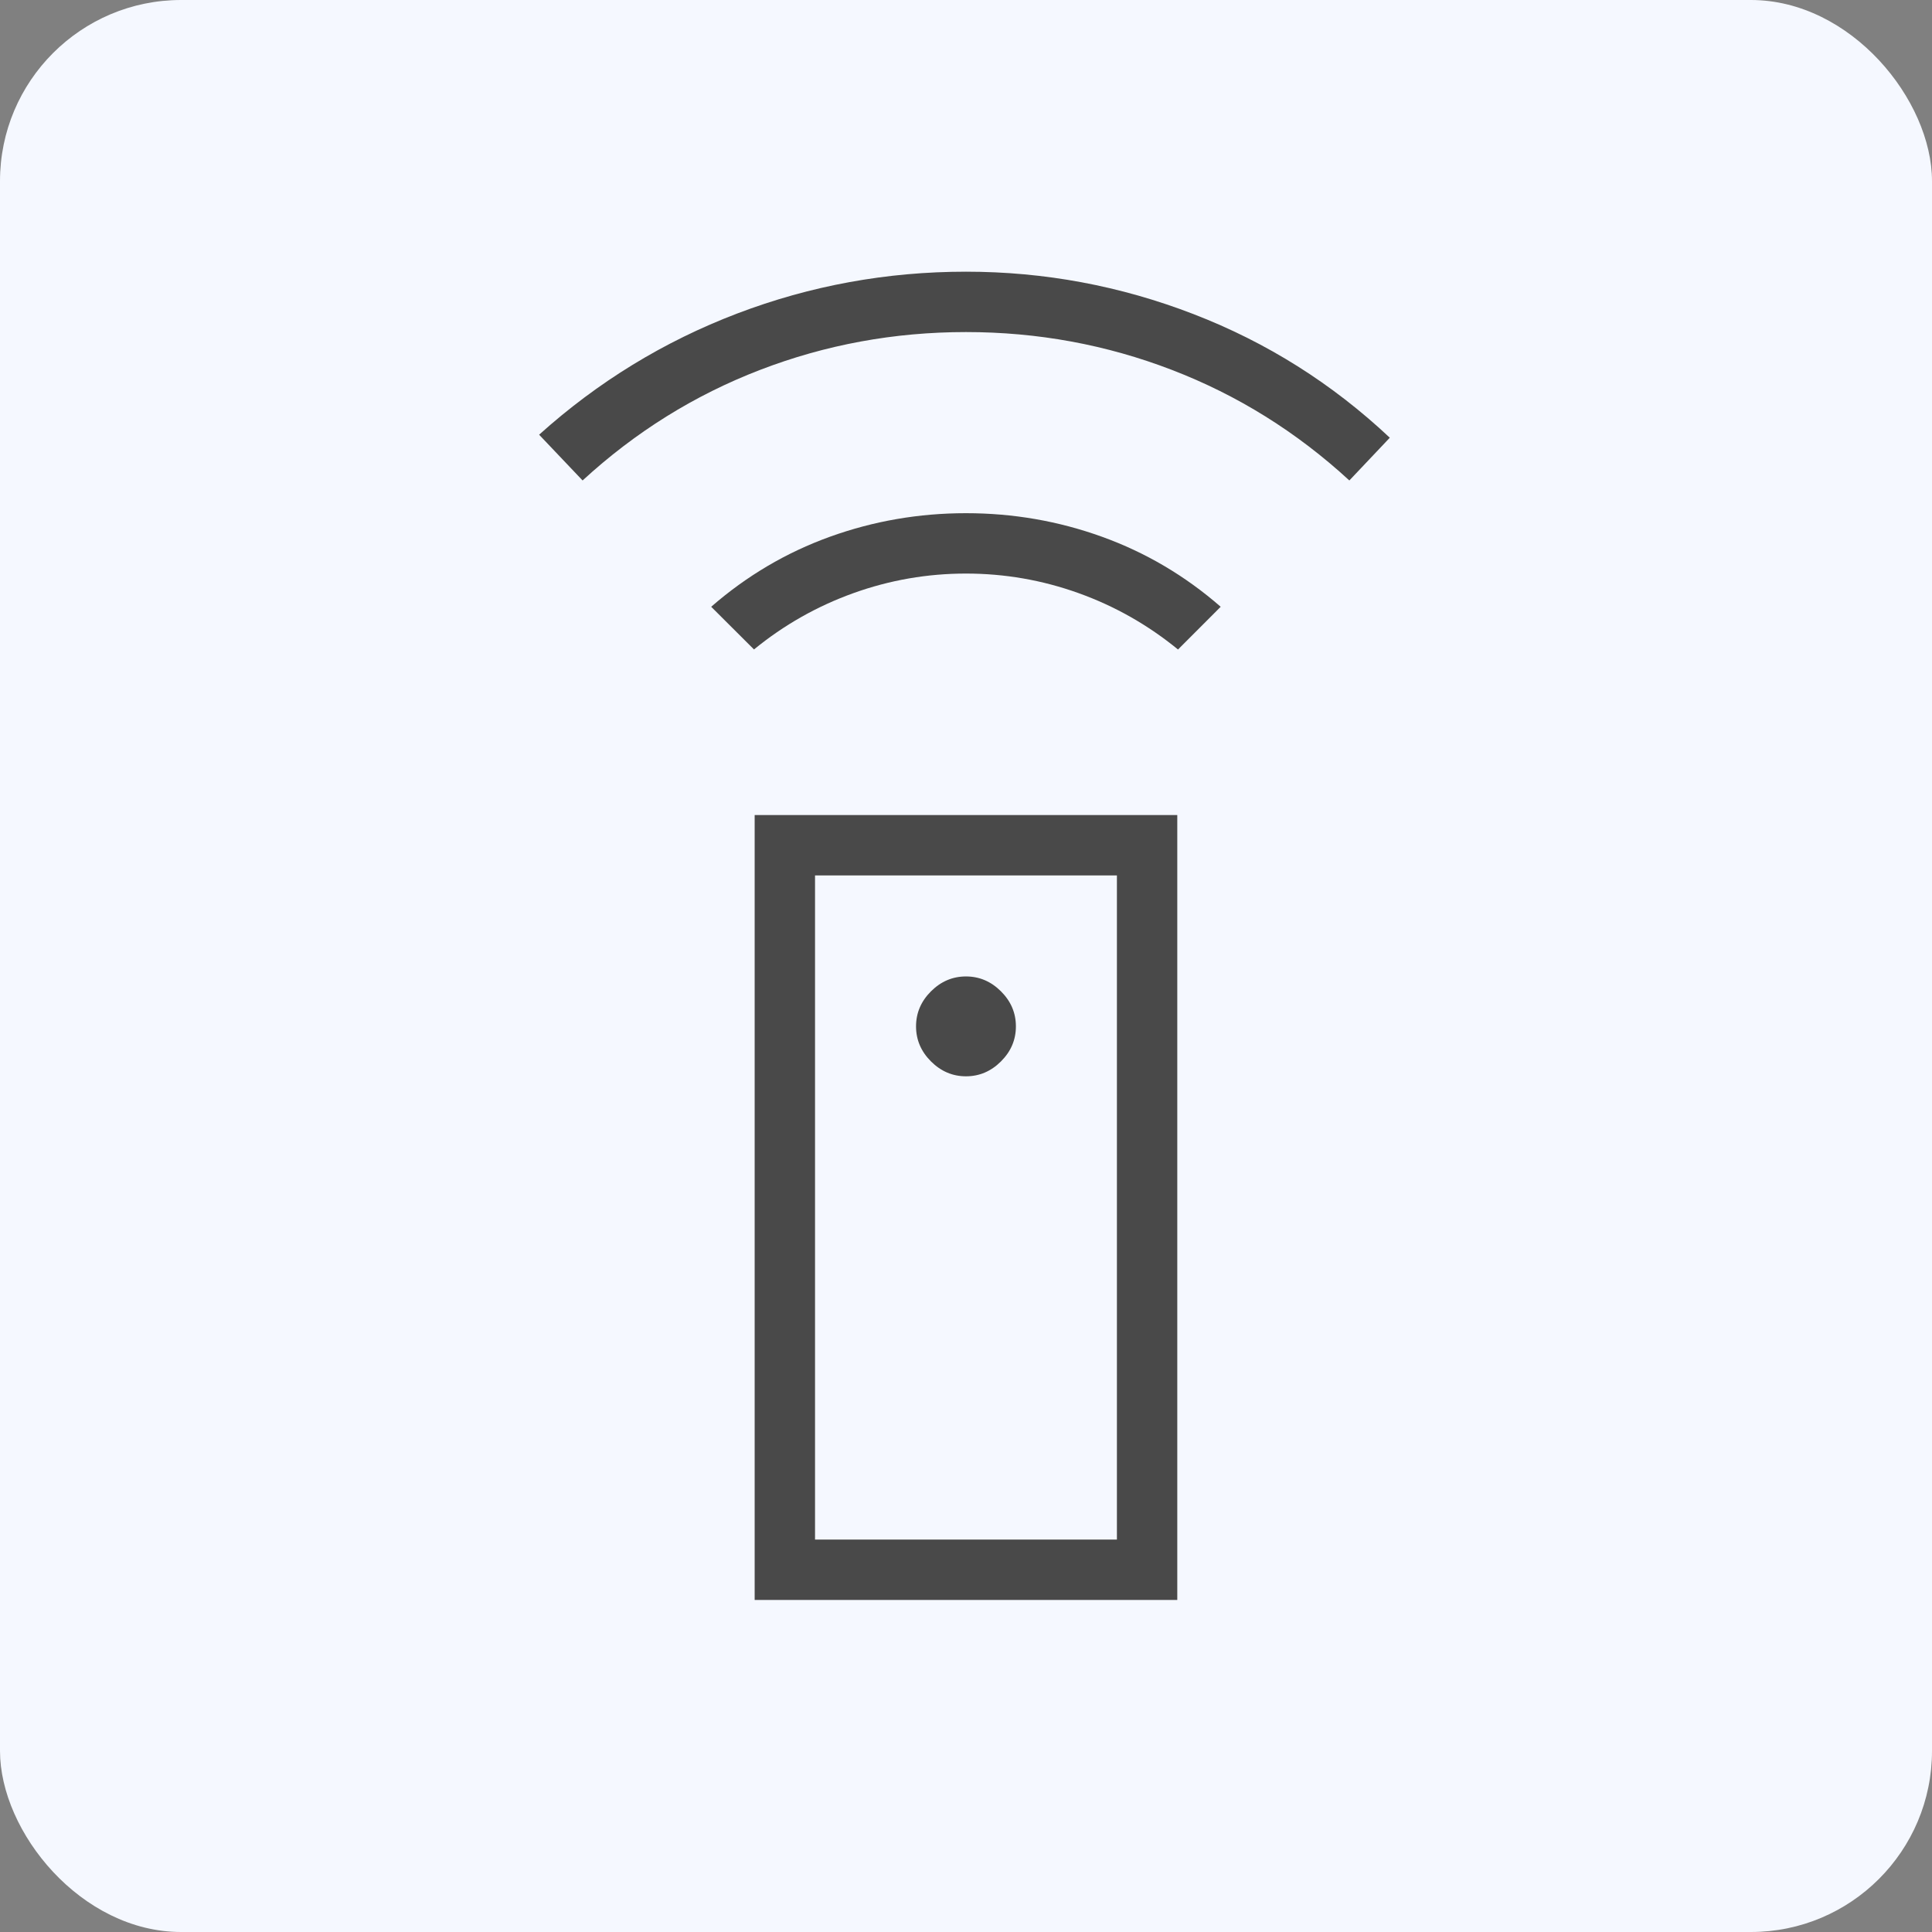 <svg width="64" height="64" viewBox="0 0 64 64" fill="none" xmlns="http://www.w3.org/2000/svg">
<rect x="0" y="0" width="64" height="64" fill="#808080" stroke="none"/>
<rect width="64" height="64" rx="6" fill="#F5F8FF"/>
<path d="M24.999 53V27H38.999V53H24.999ZM31.999 35.654C32.443 35.654 32.83 35.489 33.159 35.16C33.489 34.831 33.653 34.444 33.653 34C33.653 33.556 33.489 33.169 33.159 32.84C32.83 32.511 32.443 32.346 31.999 32.346C31.555 32.346 31.169 32.511 30.839 32.84C30.51 33.169 30.345 33.556 30.345 34C30.345 34.444 30.51 34.831 30.839 35.16C31.169 35.489 31.555 35.654 31.999 35.654ZM24.977 21.514L23.559 20.1C24.739 19.073 26.051 18.3 27.493 17.78C28.936 17.26 30.438 17 31.999 17C33.561 17 35.062 17.26 36.503 17.78C37.947 18.3 39.259 19.073 40.437 20.1L39.023 21.516C38.03 20.703 36.932 20.08 35.729 19.648C34.525 19.216 33.282 19 31.999 19C30.717 19 29.474 19.216 28.271 19.648C27.069 20.08 25.971 20.701 24.977 21.514ZM19.299 15.916L17.859 14.4C19.806 12.649 21.993 11.311 24.419 10.386C26.846 9.462 29.373 9 31.999 9C34.599 9 37.113 9.469 39.539 10.406C41.966 11.343 44.133 12.708 46.039 14.5L44.699 15.916C42.955 14.311 40.996 13.09 38.821 12.254C36.649 11.418 34.375 11 31.999 11C29.623 11 27.349 11.418 25.177 12.254C23.003 13.09 21.043 14.312 19.299 15.916ZM26.999 51H36.999V29H26.999V51Z" fill="#494949"/>
</svg>
